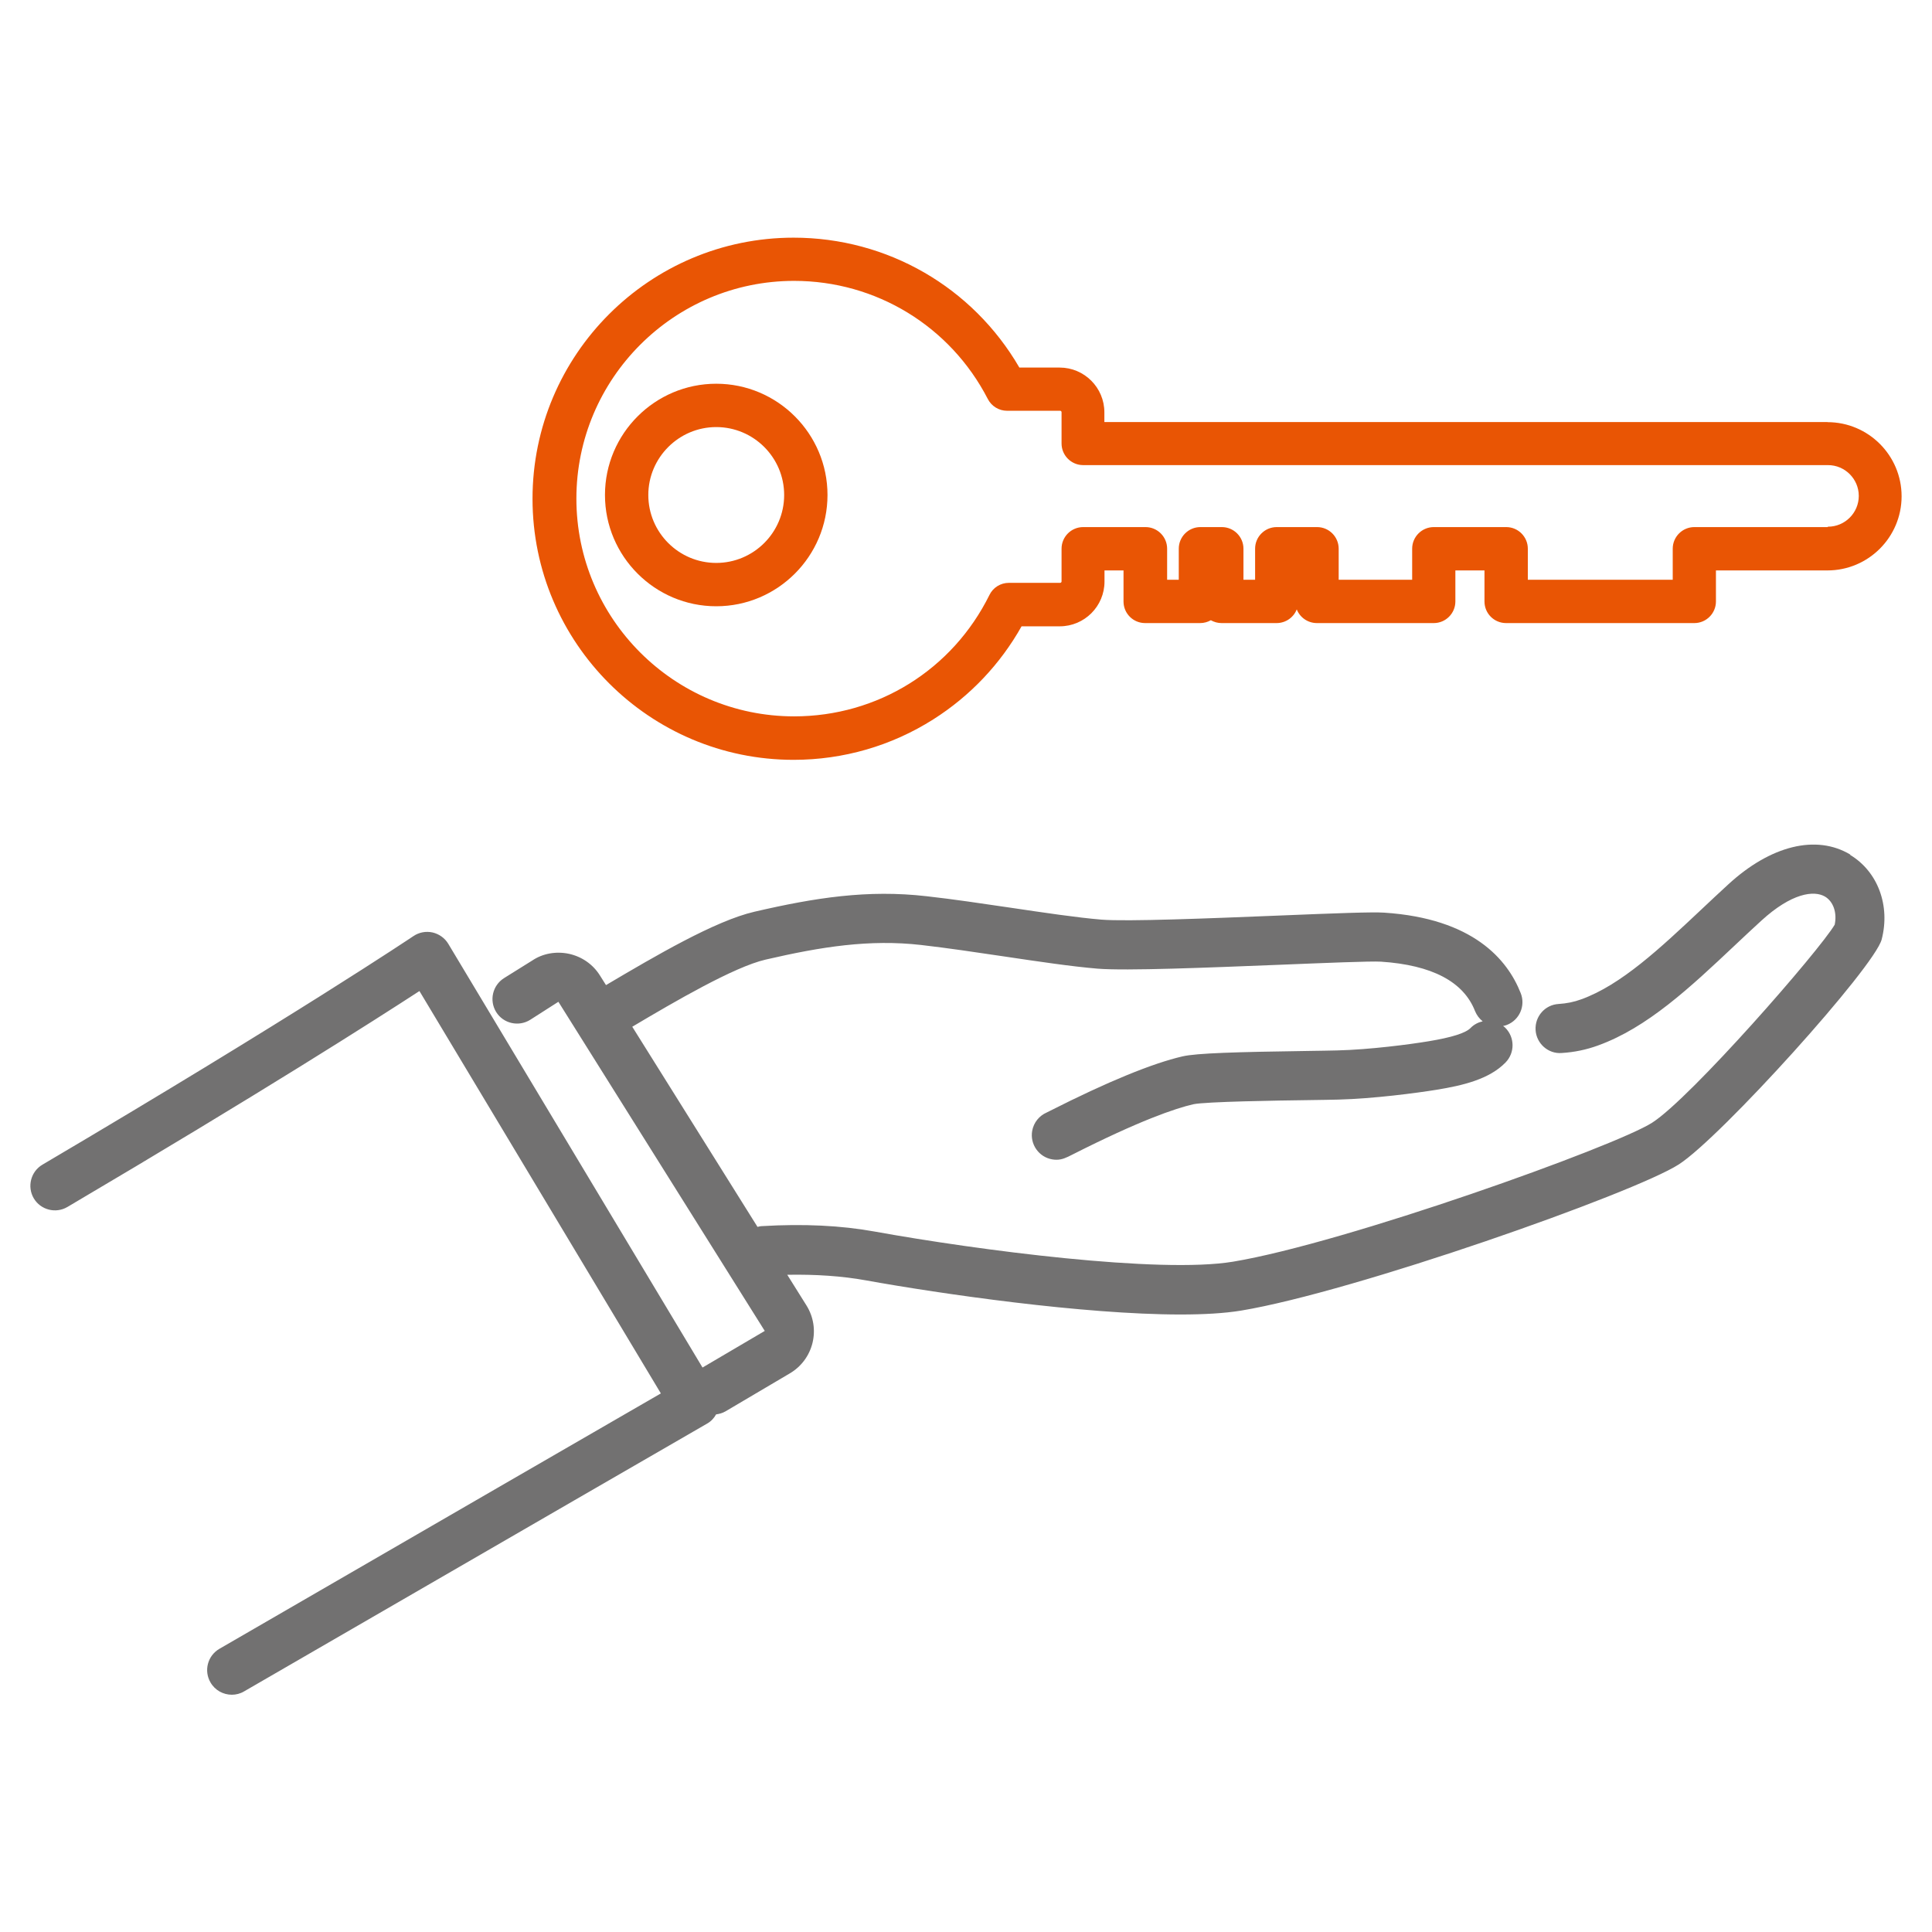 <?xml version="1.0" encoding="UTF-8"?>
<svg id="_レイヤー_2" data-name="レイヤー 2" xmlns="http://www.w3.org/2000/svg" width="149.33" height="149.33" viewBox="0 0 149.33 149.33">
  <defs>
    <style>
      .cls-1 {
        fill: #e95504;
      }

      .cls-2 {
        fill: none;
      }

      .cls-3 {
        fill: #727171;
      }
    </style>
  </defs>
  <g id="_レイヤー1" data-name="レイヤー1">
    <g>
      <g>
        <path class="cls-3" d="M143.01,66.05c-2.62-1.57-6.15-.71-9.44,2.32-.7.64-1.39,1.29-2.07,1.93-3.19,3-6.2,5.83-9.28,6.94-.57.21-1.13.32-1.75.36-1.05.06-1.84.96-1.78,2.01.06,1.05.98,1.86,2.01,1.78.98-.06,1.9-.25,2.81-.58,3.82-1.38,7.11-4.47,10.59-7.75.67-.63,1.35-1.27,2.04-1.9,2.34-2.14,4.07-2.36,4.92-1.86.65.39.94,1.25.75,2.17-1.19,2.02-11.11,13.38-14.1,15.3-2.86,1.84-23.73,9.31-32.41,10.75-5.67.94-19.67-.88-27.7-2.33-2.58-.47-5.5-.61-8.69-.42-.12,0-.24.03-.36.06l-9.68-15.47c3.27-1.94,7.87-4.63,10.31-5.19,4.32-1,8.02-1.58,12.01-1.13,2.01.23,4.23.56,6.38.88,2.69.4,5.23.78,7.26.95,2.21.18,8.51-.08,14.08-.3,3.47-.14,7.05-.29,7.83-.24,3.93.26,6.38,1.54,7.27,3.82.13.32.34.59.59.79-.35.08-.68.25-.94.52-.38.39-1.47.73-3.23,1.02-1.44.24-4.56.65-7.07.71-.51.01-1.3.03-2.23.04-5.61.08-8.65.17-9.73.42-2.33.54-5.78,1.95-10.24,4.21-.12.06-.21.1-.26.13-.57.25-1,.76-1.12,1.42-.18,1.03.51,2.02,1.54,2.2.12.02.23.03.34.03.44,0,.78-.17,1.21-.39,5.21-2.64,7.97-3.58,9.37-3.9.91-.2,6.54-.29,8.94-.32.95-.01,1.75-.03,2.27-.04,2.72-.07,6.05-.51,7.59-.76,2.02-.33,4.07-.81,5.33-2.11.73-.75.72-1.95-.03-2.69-.05-.05-.11-.09-.16-.13.1-.02.19-.04.29-.08.98-.38,1.46-1.49,1.07-2.46-1.02-2.59-3.67-5.77-10.56-6.22-.93-.06-3.6.04-8.24.23-5.18.21-11.64.47-13.61.31-1.9-.16-4.38-.53-7.01-.92-2.18-.32-4.44-.66-6.51-.89-4.54-.52-8.6.11-13.3,1.2-3.03.7-7.65,3.41-11.47,5.67l-.46-.73c-.54-.87-1.4-1.47-2.41-1.69-1.01-.21-2.03-.02-2.83.52l-2.18,1.36c-.89.56-1.16,1.73-.61,2.62.55.89,1.73,1.16,2.62.61l2.19-1.4,15.95,25.44-4.81,2.83-19.65-32.75c-.27-.45-.71-.76-1.22-.88-.51-.11-1.04-.01-1.47.28-.09.06-9.17,6.16-28.68,17.67-.9.53-1.2,1.7-.67,2.6.53.9,1.7,1.2,2.6.67,14.89-8.78,23.75-14.44,27.21-16.69l18.66,31.1c-4.52,2.61-17.75,10.26-34.12,19.74-.91.53-1.22,1.69-.69,2.6.35.61.99.95,1.65.95.32,0,.65-.08.95-.26,20.31-11.76,35.79-20.7,35.79-20.7.3-.17.53-.42.69-.71.25-.03.49-.1.72-.23l4.98-2.94c.88-.52,1.5-1.35,1.75-2.35.24-.99.08-2.02-.46-2.89l-1.49-2.38c2.21-.04,4.25.1,6.07.43,5.76,1.04,16.8,2.64,24.33,2.64,1.79,0,3.39-.09,4.67-.3,8.72-1.44,30.39-9.08,33.84-11.3,3.26-2.1,15.13-15.26,15.68-17.39.68-2.62-.3-5.24-2.43-6.53Z"/>
        <g>
          <path class="cls-1" d="M141.25,32.62h-55.89v-.75c0-1.91-1.55-3.46-3.46-3.46h-3.11c-3.61-6.22-10.21-10.04-17.45-10.04-11.13,0-20.18,9.05-20.18,20.18s9.05,20.18,20.18,20.18c3.84,0,7.57-1.08,10.8-3.13,2.84-1.8,5.18-4.27,6.82-7.19h2.95c1.91,0,3.46-1.55,3.46-3.46v-.86h1.47v2.4c0,.93.75,1.67,1.67,1.67h4.25c.3,0,.58-.08.83-.22.25.14.53.22.83.22h4.25c.71,0,1.32-.44,1.56-1.06.24.62.85,1.06,1.56,1.06h9.03c.92,0,1.67-.75,1.67-1.67v-2.4h2.25v2.4c0,.93.75,1.67,1.67,1.67h14.55c.92,0,1.67-.75,1.67-1.67v-2.4h8.62c3.16,0,5.73-2.57,5.73-5.73s-2.57-5.73-5.73-5.73ZM141.25,40.74h-10.29c-.92,0-1.67.75-1.67,1.67v2.4h-11.2v-2.4c0-.92-.75-1.67-1.67-1.67h-5.6c-.92,0-1.67.75-1.67,1.67v2.4h-5.68v-2.4c0-.92-.75-1.67-1.67-1.67h-3.12c-.92,0-1.67.75-1.67,1.67v2.4h-.9v-2.4c0-.92-.75-1.67-1.67-1.67h-1.66c-.92,0-1.67.75-1.67,1.67v2.4h-.9v-2.4c0-.92-.75-1.67-1.67-1.67h-4.82c-.92,0-1.67.75-1.67,1.67v2.53c0,.06-.05.11-.11.11h-3.96c-.64,0-1.22.36-1.5.93-2.86,5.79-8.65,9.39-15.1,9.39-9.28,0-16.83-7.55-16.83-16.83s7.55-16.83,16.83-16.83c6.33,0,12.07,3.5,14.97,9.13.29.56.86.91,1.49.91h4.1c.06,0,.11.05.11.11v2.42c0,.92.75,1.67,1.67,1.67h57.57c1.31,0,2.38,1.07,2.38,2.38s-1.07,2.38-2.38,2.38Z"/>
          <path class="cls-1" d="M55.36,29.66c-4.74,0-8.6,3.86-8.6,8.6s3.86,8.6,8.6,8.6,8.6-3.86,8.6-8.6-3.86-8.6-8.6-8.6ZM55.36,43.51c-2.9,0-5.25-2.36-5.25-5.25s2.36-5.25,5.25-5.25,5.25,2.35,5.25,5.25-2.36,5.25-5.25,5.25Z"/>
        </g>
      </g>
      <rect class="cls-2" width="149.33" height="149.33"/>
    </g>
  </g>
</svg>